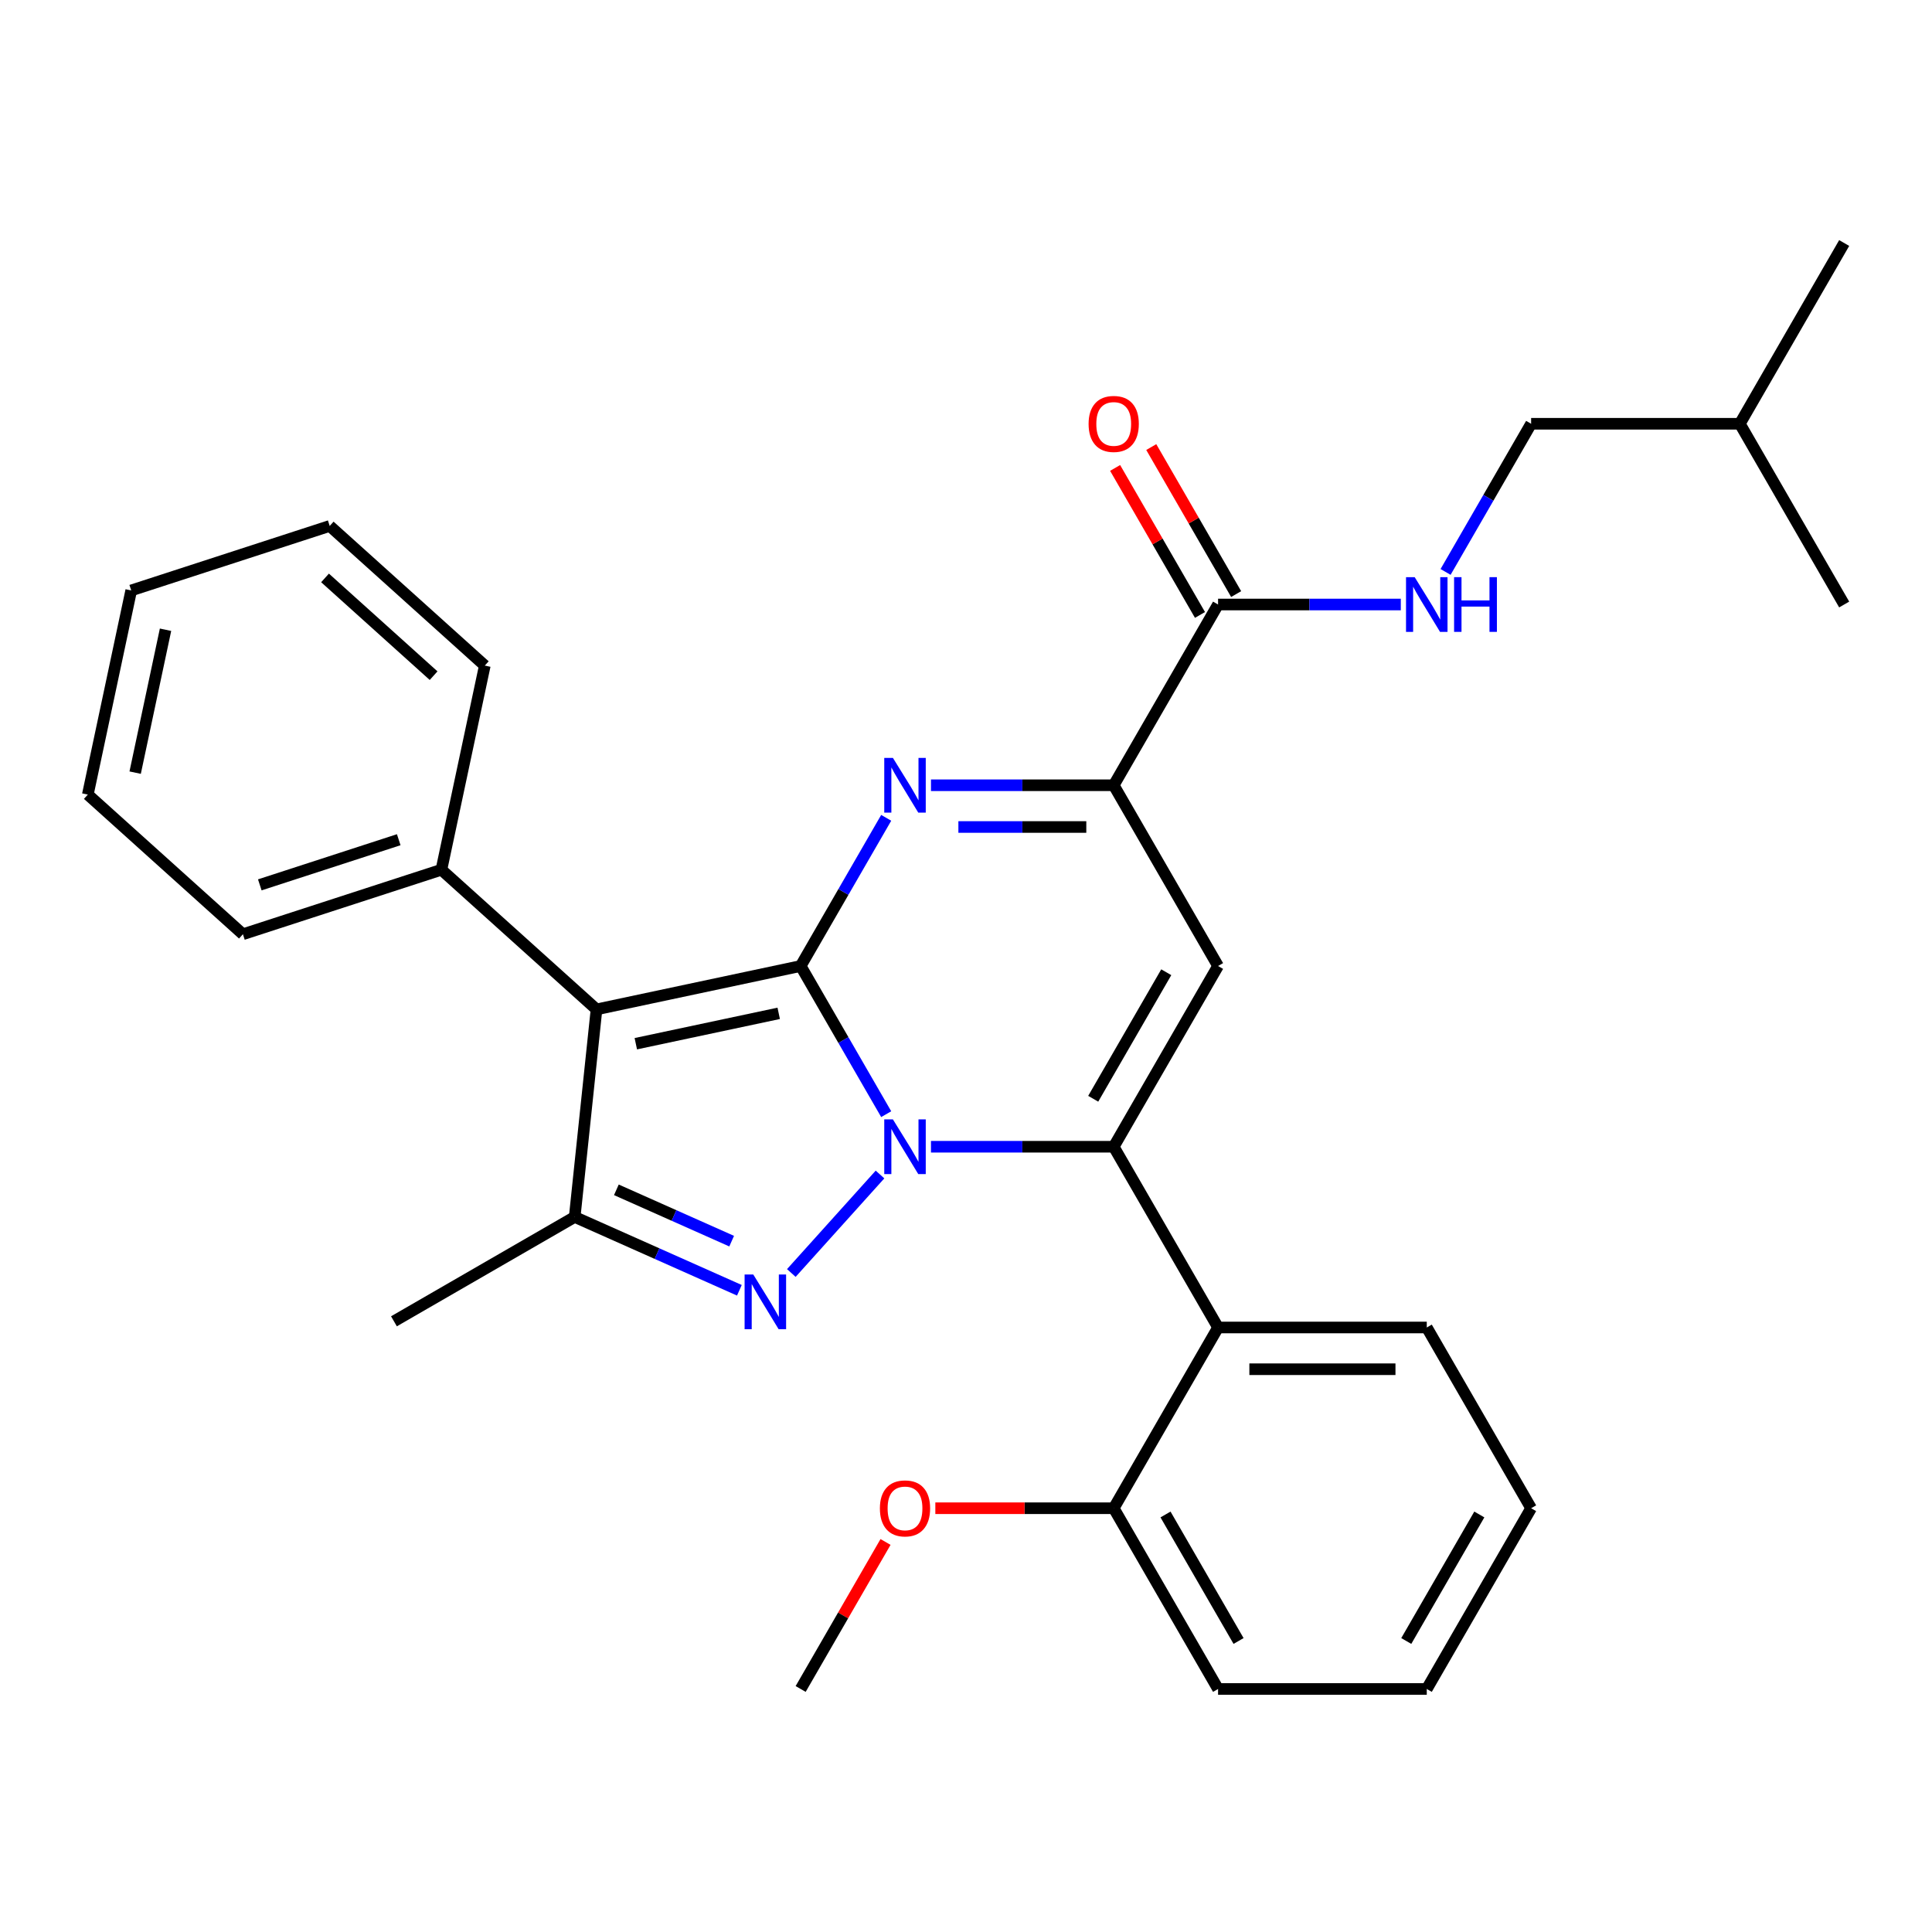 <?xml version='1.0' encoding='iso-8859-1'?>
<svg version='1.1' baseProfile='full'
              xmlns='http://www.w3.org/2000/svg'
                      xmlns:rdkit='http://www.rdkit.org/xml'
                      xmlns:xlink='http://www.w3.org/1999/xlink'
                  xml:space='preserve'
width='1000px' height='1000px' viewBox='0 0 1000 1000'>
<!-- END OF HEADER -->
<rect style='opacity:1.0;fill:#FFFFFF;stroke:none' width='1000' height='1000' x='0' y='0'> </rect>
<path class='bond-0' d='M 792.507,219.341 L 770.367,257.687' style='fill:none;fill-rule:evenodd;stroke:#000000;stroke-width:6px;stroke-linecap:butt;stroke-linejoin:miter;stroke-opacity:1' />
<path class='bond-0' d='M 770.367,257.687 L 748.228,296.033' style='fill:none;fill-rule:evenodd;stroke:#0000FF;stroke-width:6px;stroke-linecap:butt;stroke-linejoin:miter;stroke-opacity:1' />
<path class='bond-1' d='M 792.507,219.341 L 900.533,219.341' style='fill:none;fill-rule:evenodd;stroke:#000000;stroke-width:6px;stroke-linecap:butt;stroke-linejoin:miter;stroke-opacity:1' />
<path class='bond-2' d='M 630.468,312.894 L 677.76,312.894' style='fill:none;fill-rule:evenodd;stroke:#000000;stroke-width:6px;stroke-linecap:butt;stroke-linejoin:miter;stroke-opacity:1' />
<path class='bond-2' d='M 677.76,312.894 L 725.053,312.894' style='fill:none;fill-rule:evenodd;stroke:#0000FF;stroke-width:6px;stroke-linecap:butt;stroke-linejoin:miter;stroke-opacity:1' />
<path class='bond-3' d='M 639.823,307.492 L 617.857,269.446' style='fill:none;fill-rule:evenodd;stroke:#000000;stroke-width:6px;stroke-linecap:butt;stroke-linejoin:miter;stroke-opacity:1' />
<path class='bond-3' d='M 617.857,269.446 L 595.891,231.4' style='fill:none;fill-rule:evenodd;stroke:#FF0000;stroke-width:6px;stroke-linecap:butt;stroke-linejoin:miter;stroke-opacity:1' />
<path class='bond-3' d='M 621.113,318.295 L 599.147,280.249' style='fill:none;fill-rule:evenodd;stroke:#000000;stroke-width:6px;stroke-linecap:butt;stroke-linejoin:miter;stroke-opacity:1' />
<path class='bond-3' d='M 599.147,280.249 L 577.181,242.203' style='fill:none;fill-rule:evenodd;stroke:#FF0000;stroke-width:6px;stroke-linecap:butt;stroke-linejoin:miter;stroke-opacity:1' />
<path class='bond-4' d='M 630.468,312.894 L 576.455,406.447' style='fill:none;fill-rule:evenodd;stroke:#000000;stroke-width:6px;stroke-linecap:butt;stroke-linejoin:miter;stroke-opacity:1' />
<path class='bond-5' d='M 900.533,219.341 L 954.545,125.787' style='fill:none;fill-rule:evenodd;stroke:#000000;stroke-width:6px;stroke-linecap:butt;stroke-linejoin:miter;stroke-opacity:1' />
<path class='bond-6' d='M 900.533,219.341 L 954.545,312.894' style='fill:none;fill-rule:evenodd;stroke:#000000;stroke-width:6px;stroke-linecap:butt;stroke-linejoin:miter;stroke-opacity:1' />
<path class='bond-7' d='M 308.751,522.46 L 228.472,450.176' style='fill:none;fill-rule:evenodd;stroke:#000000;stroke-width:6px;stroke-linecap:butt;stroke-linejoin:miter;stroke-opacity:1' />
<path class='bond-8' d='M 308.751,522.46 L 297.459,629.894' style='fill:none;fill-rule:evenodd;stroke:#000000;stroke-width:6px;stroke-linecap:butt;stroke-linejoin:miter;stroke-opacity:1' />
<path class='bond-9' d='M 308.751,522.46 L 414.416,500' style='fill:none;fill-rule:evenodd;stroke:#000000;stroke-width:6px;stroke-linecap:butt;stroke-linejoin:miter;stroke-opacity:1' />
<path class='bond-9' d='M 329.093,540.224 L 403.058,524.502' style='fill:none;fill-rule:evenodd;stroke:#000000;stroke-width:6px;stroke-linecap:butt;stroke-linejoin:miter;stroke-opacity:1' />
<path class='bond-10' d='M 297.459,629.894 L 340.082,648.871' style='fill:none;fill-rule:evenodd;stroke:#000000;stroke-width:6px;stroke-linecap:butt;stroke-linejoin:miter;stroke-opacity:1' />
<path class='bond-10' d='M 340.082,648.871 L 382.705,667.848' style='fill:none;fill-rule:evenodd;stroke:#0000FF;stroke-width:6px;stroke-linecap:butt;stroke-linejoin:miter;stroke-opacity:1' />
<path class='bond-10' d='M 319.034,615.85 L 348.87,629.134' style='fill:none;fill-rule:evenodd;stroke:#000000;stroke-width:6px;stroke-linecap:butt;stroke-linejoin:miter;stroke-opacity:1' />
<path class='bond-10' d='M 348.87,629.134 L 378.706,642.417' style='fill:none;fill-rule:evenodd;stroke:#0000FF;stroke-width:6px;stroke-linecap:butt;stroke-linejoin:miter;stroke-opacity:1' />
<path class='bond-11' d='M 297.459,629.894 L 203.906,683.907' style='fill:none;fill-rule:evenodd;stroke:#000000;stroke-width:6px;stroke-linecap:butt;stroke-linejoin:miter;stroke-opacity:1' />
<path class='bond-12' d='M 409.586,658.905 L 455.491,607.923' style='fill:none;fill-rule:evenodd;stroke:#0000FF;stroke-width:6px;stroke-linecap:butt;stroke-linejoin:miter;stroke-opacity:1' />
<path class='bond-13' d='M 414.416,500 L 436.555,538.346' style='fill:none;fill-rule:evenodd;stroke:#000000;stroke-width:6px;stroke-linecap:butt;stroke-linejoin:miter;stroke-opacity:1' />
<path class='bond-13' d='M 436.555,538.346 L 458.695,576.692' style='fill:none;fill-rule:evenodd;stroke:#0000FF;stroke-width:6px;stroke-linecap:butt;stroke-linejoin:miter;stroke-opacity:1' />
<path class='bond-14' d='M 414.416,500 L 436.555,461.654' style='fill:none;fill-rule:evenodd;stroke:#000000;stroke-width:6px;stroke-linecap:butt;stroke-linejoin:miter;stroke-opacity:1' />
<path class='bond-14' d='M 436.555,461.654 L 458.695,423.308' style='fill:none;fill-rule:evenodd;stroke:#0000FF;stroke-width:6px;stroke-linecap:butt;stroke-linejoin:miter;stroke-opacity:1' />
<path class='bond-15' d='M 481.87,593.553 L 529.162,593.553' style='fill:none;fill-rule:evenodd;stroke:#0000FF;stroke-width:6px;stroke-linecap:butt;stroke-linejoin:miter;stroke-opacity:1' />
<path class='bond-15' d='M 529.162,593.553 L 576.455,593.553' style='fill:none;fill-rule:evenodd;stroke:#000000;stroke-width:6px;stroke-linecap:butt;stroke-linejoin:miter;stroke-opacity:1' />
<path class='bond-16' d='M 576.455,593.553 L 630.468,687.106' style='fill:none;fill-rule:evenodd;stroke:#000000;stroke-width:6px;stroke-linecap:butt;stroke-linejoin:miter;stroke-opacity:1' />
<path class='bond-17' d='M 576.455,593.553 L 630.468,500' style='fill:none;fill-rule:evenodd;stroke:#000000;stroke-width:6px;stroke-linecap:butt;stroke-linejoin:miter;stroke-opacity:1' />
<path class='bond-17' d='M 565.846,568.718 L 603.655,503.23' style='fill:none;fill-rule:evenodd;stroke:#000000;stroke-width:6px;stroke-linecap:butt;stroke-linejoin:miter;stroke-opacity:1' />
<path class='bond-18' d='M 630.468,500 L 576.455,406.447' style='fill:none;fill-rule:evenodd;stroke:#000000;stroke-width:6px;stroke-linecap:butt;stroke-linejoin:miter;stroke-opacity:1' />
<path class='bond-19' d='M 576.455,406.447 L 529.162,406.447' style='fill:none;fill-rule:evenodd;stroke:#000000;stroke-width:6px;stroke-linecap:butt;stroke-linejoin:miter;stroke-opacity:1' />
<path class='bond-19' d='M 529.162,406.447 L 481.87,406.447' style='fill:none;fill-rule:evenodd;stroke:#0000FF;stroke-width:6px;stroke-linecap:butt;stroke-linejoin:miter;stroke-opacity:1' />
<path class='bond-19' d='M 562.267,428.052 L 529.162,428.052' style='fill:none;fill-rule:evenodd;stroke:#000000;stroke-width:6px;stroke-linecap:butt;stroke-linejoin:miter;stroke-opacity:1' />
<path class='bond-19' d='M 529.162,428.052 L 496.058,428.052' style='fill:none;fill-rule:evenodd;stroke:#0000FF;stroke-width:6px;stroke-linecap:butt;stroke-linejoin:miter;stroke-opacity:1' />
<path class='bond-20' d='M 792.507,780.659 L 738.494,874.213' style='fill:none;fill-rule:evenodd;stroke:#000000;stroke-width:6px;stroke-linecap:butt;stroke-linejoin:miter;stroke-opacity:1' />
<path class='bond-20' d='M 765.694,783.89 L 727.885,849.377' style='fill:none;fill-rule:evenodd;stroke:#000000;stroke-width:6px;stroke-linecap:butt;stroke-linejoin:miter;stroke-opacity:1' />
<path class='bond-21' d='M 792.507,780.659 L 738.494,687.106' style='fill:none;fill-rule:evenodd;stroke:#000000;stroke-width:6px;stroke-linecap:butt;stroke-linejoin:miter;stroke-opacity:1' />
<path class='bond-22' d='M 738.494,687.106 L 630.468,687.106' style='fill:none;fill-rule:evenodd;stroke:#000000;stroke-width:6px;stroke-linecap:butt;stroke-linejoin:miter;stroke-opacity:1' />
<path class='bond-22' d='M 722.29,708.711 L 646.672,708.711' style='fill:none;fill-rule:evenodd;stroke:#000000;stroke-width:6px;stroke-linecap:butt;stroke-linejoin:miter;stroke-opacity:1' />
<path class='bond-23' d='M 630.468,687.106 L 576.455,780.659' style='fill:none;fill-rule:evenodd;stroke:#000000;stroke-width:6px;stroke-linecap:butt;stroke-linejoin:miter;stroke-opacity:1' />
<path class='bond-24' d='M 45.455,411.275 L 67.914,305.61' style='fill:none;fill-rule:evenodd;stroke:#000000;stroke-width:6px;stroke-linecap:butt;stroke-linejoin:miter;stroke-opacity:1' />
<path class='bond-24' d='M 69.957,399.917 L 85.678,325.951' style='fill:none;fill-rule:evenodd;stroke:#000000;stroke-width:6px;stroke-linecap:butt;stroke-linejoin:miter;stroke-opacity:1' />
<path class='bond-25' d='M 45.455,411.275 L 125.733,483.558' style='fill:none;fill-rule:evenodd;stroke:#000000;stroke-width:6px;stroke-linecap:butt;stroke-linejoin:miter;stroke-opacity:1' />
<path class='bond-26' d='M 67.914,305.61 L 170.653,272.228' style='fill:none;fill-rule:evenodd;stroke:#000000;stroke-width:6px;stroke-linecap:butt;stroke-linejoin:miter;stroke-opacity:1' />
<path class='bond-27' d='M 170.653,272.228 L 250.932,344.511' style='fill:none;fill-rule:evenodd;stroke:#000000;stroke-width:6px;stroke-linecap:butt;stroke-linejoin:miter;stroke-opacity:1' />
<path class='bond-27' d='M 168.238,299.126 L 224.433,349.724' style='fill:none;fill-rule:evenodd;stroke:#000000;stroke-width:6px;stroke-linecap:butt;stroke-linejoin:miter;stroke-opacity:1' />
<path class='bond-28' d='M 250.932,344.511 L 228.472,450.176' style='fill:none;fill-rule:evenodd;stroke:#000000;stroke-width:6px;stroke-linecap:butt;stroke-linejoin:miter;stroke-opacity:1' />
<path class='bond-29' d='M 228.472,450.176 L 125.733,483.558' style='fill:none;fill-rule:evenodd;stroke:#000000;stroke-width:6px;stroke-linecap:butt;stroke-linejoin:miter;stroke-opacity:1' />
<path class='bond-29' d='M 206.385,434.636 L 134.468,458.003' style='fill:none;fill-rule:evenodd;stroke:#000000;stroke-width:6px;stroke-linecap:butt;stroke-linejoin:miter;stroke-opacity:1' />
<path class='bond-30' d='M 576.455,780.659 L 630.468,874.213' style='fill:none;fill-rule:evenodd;stroke:#000000;stroke-width:6px;stroke-linecap:butt;stroke-linejoin:miter;stroke-opacity:1' />
<path class='bond-30' d='M 603.268,783.89 L 641.077,849.377' style='fill:none;fill-rule:evenodd;stroke:#000000;stroke-width:6px;stroke-linecap:butt;stroke-linejoin:miter;stroke-opacity:1' />
<path class='bond-31' d='M 576.455,780.659 L 530.292,780.659' style='fill:none;fill-rule:evenodd;stroke:#000000;stroke-width:6px;stroke-linecap:butt;stroke-linejoin:miter;stroke-opacity:1' />
<path class='bond-31' d='M 530.292,780.659 L 484.13,780.659' style='fill:none;fill-rule:evenodd;stroke:#FF0000;stroke-width:6px;stroke-linecap:butt;stroke-linejoin:miter;stroke-opacity:1' />
<path class='bond-32' d='M 738.494,874.213 L 630.468,874.213' style='fill:none;fill-rule:evenodd;stroke:#000000;stroke-width:6px;stroke-linecap:butt;stroke-linejoin:miter;stroke-opacity:1' />
<path class='bond-33' d='M 458.348,798.12 L 436.382,836.166' style='fill:none;fill-rule:evenodd;stroke:#FF0000;stroke-width:6px;stroke-linecap:butt;stroke-linejoin:miter;stroke-opacity:1' />
<path class='bond-33' d='M 436.382,836.166 L 414.416,874.213' style='fill:none;fill-rule:evenodd;stroke:#000000;stroke-width:6px;stroke-linecap:butt;stroke-linejoin:miter;stroke-opacity:1' />
<path  class='atom-2' d='M 732.234 298.734
L 741.514 313.734
Q 742.434 315.214, 743.914 317.894
Q 745.394 320.574, 745.474 320.734
L 745.474 298.734
L 749.234 298.734
L 749.234 327.054
L 745.354 327.054
L 735.394 310.654
Q 734.234 308.734, 732.994 306.534
Q 731.794 304.334, 731.434 303.654
L 731.434 327.054
L 727.754 327.054
L 727.754 298.734
L 732.234 298.734
' fill='#0000FF'/>
<path  class='atom-2' d='M 752.634 298.734
L 756.474 298.734
L 756.474 310.774
L 770.954 310.774
L 770.954 298.734
L 774.794 298.734
L 774.794 327.054
L 770.954 327.054
L 770.954 313.974
L 756.474 313.974
L 756.474 327.054
L 752.634 327.054
L 752.634 298.734
' fill='#0000FF'/>
<path  class='atom-3' d='M 563.455 219.421
Q 563.455 212.621, 566.815 208.821
Q 570.175 205.021, 576.455 205.021
Q 582.735 205.021, 586.095 208.821
Q 589.455 212.621, 589.455 219.421
Q 589.455 226.301, 586.055 230.221
Q 582.655 234.101, 576.455 234.101
Q 570.215 234.101, 566.815 230.221
Q 563.455 226.341, 563.455 219.421
M 576.455 230.901
Q 580.775 230.901, 583.095 228.021
Q 585.455 225.101, 585.455 219.421
Q 585.455 213.861, 583.095 211.061
Q 580.775 208.221, 576.455 208.221
Q 572.135 208.221, 569.775 211.021
Q 567.455 213.821, 567.455 219.421
Q 567.455 225.141, 569.775 228.021
Q 572.135 230.901, 576.455 230.901
' fill='#FF0000'/>
<path  class='atom-7' d='M 389.886 659.672
L 399.166 674.672
Q 400.086 676.152, 401.566 678.832
Q 403.046 681.512, 403.126 681.672
L 403.126 659.672
L 406.886 659.672
L 406.886 687.992
L 403.006 687.992
L 393.046 671.592
Q 391.886 669.672, 390.646 667.472
Q 389.446 665.272, 389.086 664.592
L 389.086 687.992
L 385.406 687.992
L 385.406 659.672
L 389.886 659.672
' fill='#0000FF'/>
<path  class='atom-9' d='M 462.169 579.393
L 471.449 594.393
Q 472.369 595.873, 473.849 598.553
Q 475.329 601.233, 475.409 601.393
L 475.409 579.393
L 479.169 579.393
L 479.169 607.713
L 475.289 607.713
L 465.329 591.313
Q 464.169 589.393, 462.929 587.193
Q 461.729 584.993, 461.369 584.313
L 461.369 607.713
L 457.689 607.713
L 457.689 579.393
L 462.169 579.393
' fill='#0000FF'/>
<path  class='atom-13' d='M 462.169 392.287
L 471.449 407.287
Q 472.369 408.767, 473.849 411.447
Q 475.329 414.127, 475.409 414.287
L 475.409 392.287
L 479.169 392.287
L 479.169 420.607
L 475.289 420.607
L 465.329 404.207
Q 464.169 402.287, 462.929 400.087
Q 461.729 397.887, 461.369 397.207
L 461.369 420.607
L 457.689 420.607
L 457.689 392.287
L 462.169 392.287
' fill='#0000FF'/>
<path  class='atom-27' d='M 455.429 780.739
Q 455.429 773.939, 458.789 770.139
Q 462.149 766.339, 468.429 766.339
Q 474.709 766.339, 478.069 770.139
Q 481.429 773.939, 481.429 780.739
Q 481.429 787.619, 478.029 791.539
Q 474.629 795.419, 468.429 795.419
Q 462.189 795.419, 458.789 791.539
Q 455.429 787.659, 455.429 780.739
M 468.429 792.219
Q 472.749 792.219, 475.069 789.339
Q 477.429 786.419, 477.429 780.739
Q 477.429 775.179, 475.069 772.379
Q 472.749 769.539, 468.429 769.539
Q 464.109 769.539, 461.749 772.339
Q 459.429 775.139, 459.429 780.739
Q 459.429 786.459, 461.749 789.339
Q 464.109 792.219, 468.429 792.219
' fill='#FF0000'/>
</svg>
